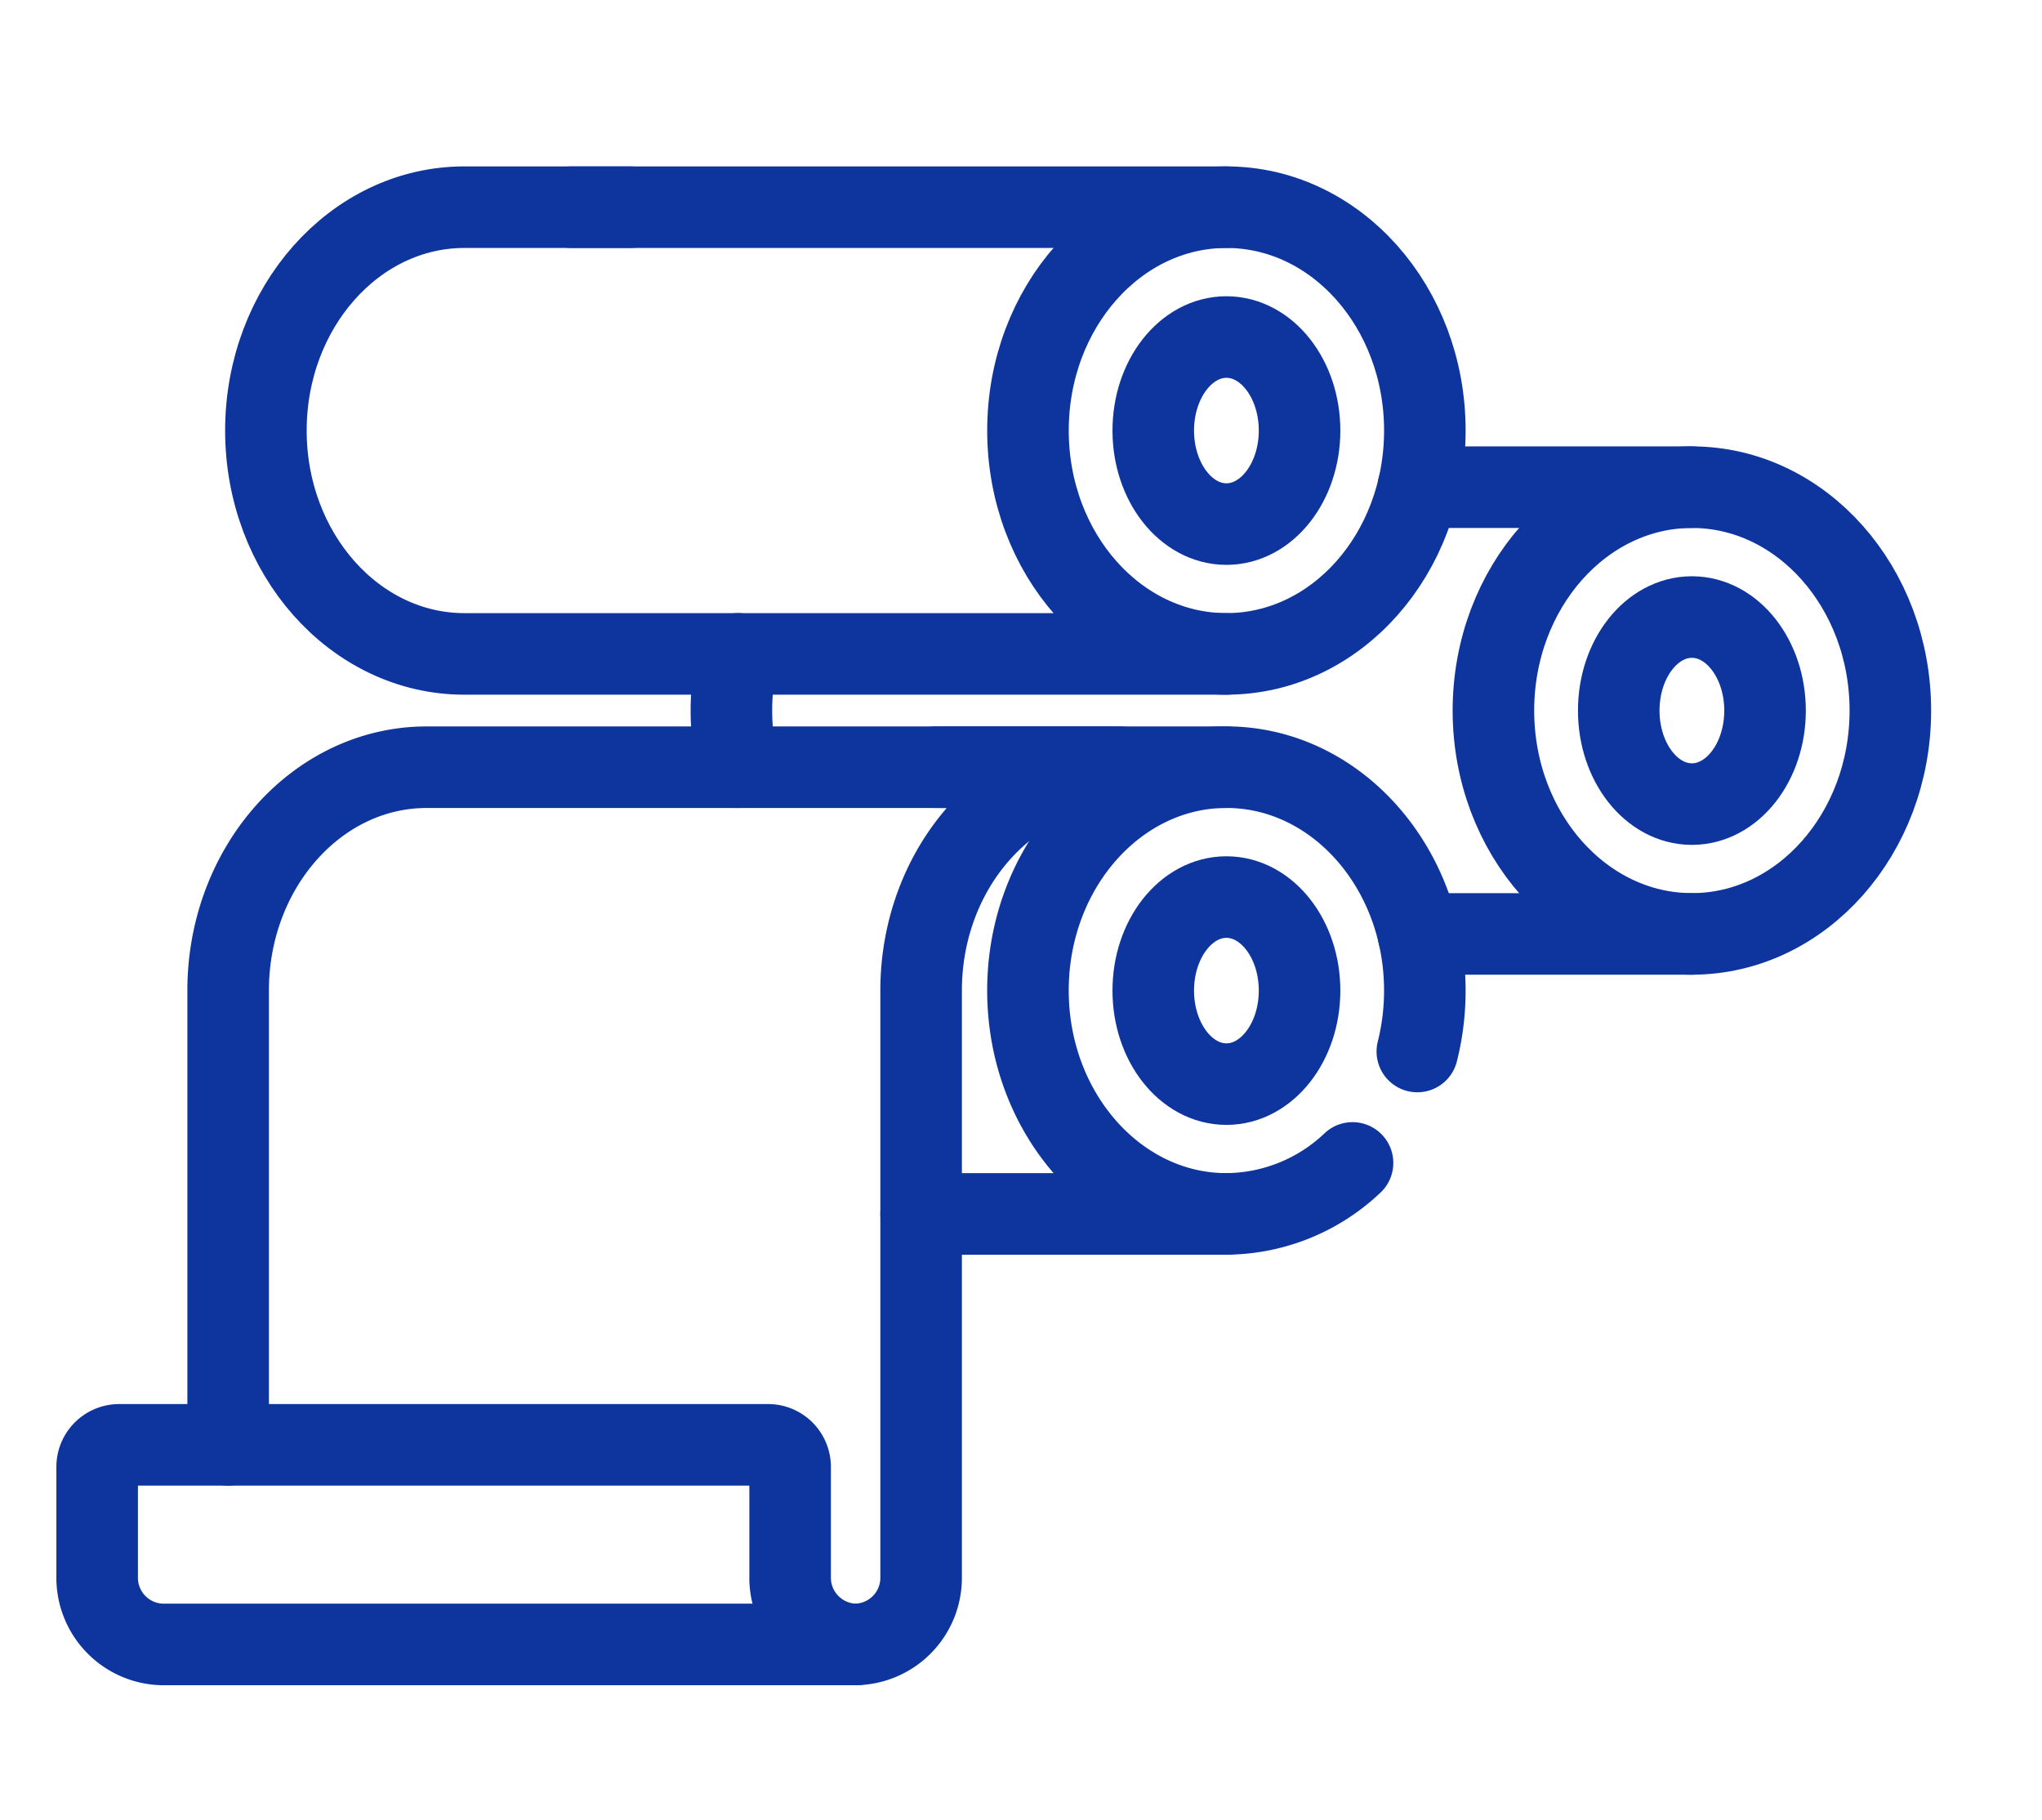 <svg id="Group_18" data-name="Group 18" xmlns="http://www.w3.org/2000/svg" xmlns:xlink="http://www.w3.org/1999/xlink" width="100.156" height="89.241" viewBox="0 0 100.156 89.241">
  <defs>
    <clipPath id="clip-path">
      <rect id="Rectangle_9" data-name="Rectangle 9" width="100.156" height="89.241" transform="translate(0)" fill="none" stroke="#0e359e" stroke-width="4"/>
    </clipPath>
  </defs>
  <g id="Group_17" data-name="Group 17" transform="translate(0 0)" clip-path="url(#clip-path)">
    <path id="Path_17" data-name="Path 17" d="M183.6,126.957a12.311,12.311,0,0,0,0,5.557" transform="translate(-147.408 -94.888)" fill="none" stroke="#0e359e" stroke-linecap="round" stroke-linejoin="round" stroke-width="4"/>
    <line id="Line_1" data-name="Line 1" x2="13.416" transform="translate(69.568 23.893)" fill="none" stroke="#0e359e" stroke-linecap="round" stroke-linejoin="round" stroke-width="4"/>
    <line id="Line_2" data-name="Line 2" x2="13.416" transform="translate(69.568 45.803)" fill="none" stroke="#0e359e" stroke-linecap="round" stroke-linejoin="round" stroke-width="4"/>
    <path id="Path_18" data-name="Path 18" d="M404.236,104.286c5.367,0,9.733-4.914,9.733-10.954s-4.366-10.955-9.733-10.955S394.5,87.291,394.5,93.332,398.869,104.286,404.236,104.286Z" transform="translate(-321.251 -58.484)" fill="none" stroke="#0e359e" stroke-linecap="round" stroke-linejoin="round" stroke-width="4"/>
    <ellipse id="Ellipse_1" data-name="Ellipse 1" cx="3.588" cy="4.587" rx="3.588" ry="4.587" transform="translate(79.396 30.262)" fill="none" stroke="#0e359e" stroke-linecap="round" stroke-linejoin="round" stroke-width="4"/>
    <path id="Path_19" data-name="Path 19" d="M101.378,29.409H64c-5.367,0-9.733-4.914-9.733-10.954S58.632,7.5,64,7.5h8.143" transform="translate(-41.225 2.661)" fill="none" stroke="#0e359e" stroke-linecap="round" stroke-linejoin="round" stroke-width="4"/>
    <line id="Line_3" data-name="Line 3" x2="32.117" transform="translate(28.036 10.161)" fill="none" stroke="#0e359e" stroke-linecap="round" stroke-linejoin="round" stroke-width="4"/>
    <ellipse id="Ellipse_2" data-name="Ellipse 2" cx="9.733" cy="10.954" rx="9.733" ry="10.954" transform="translate(50.42 10.161)" fill="none" stroke="#0e359e" stroke-linecap="round" stroke-linejoin="round" stroke-width="4"/>
    <ellipse id="Ellipse_3" data-name="Ellipse 3" cx="3.588" cy="4.587" rx="3.588" ry="4.587" transform="translate(56.565 16.529)" fill="none" stroke="#0e359e" stroke-linecap="round" stroke-linejoin="round" stroke-width="4"/>
    <line id="Line_4" data-name="Line 4" x2="14.24" transform="translate(45.913 37.627)" fill="none" stroke="#0e359e" stroke-linecap="round" stroke-linejoin="round" stroke-width="4"/>
    <line id="Line_5" data-name="Line 5" x2="14.975" transform="translate(45.179 59.536)" fill="none" stroke="#0e359e" stroke-linecap="round" stroke-linejoin="round" stroke-width="4"/>
    <path id="Path_20" data-name="Path 20" d="M284.584,171.2a12.212,12.212,0,0,0,.368-2.99c0-6.04-4.366-10.954-9.733-10.954s-9.733,4.914-9.733,10.954,4.367,10.955,9.733,10.955a9.059,9.059,0,0,0,6.187-2.5" transform="translate(-215.067 -119.631)" fill="none" stroke="#0e359e" stroke-linecap="round" stroke-linejoin="round" stroke-width="4"/>
    <ellipse id="Ellipse_4" data-name="Ellipse 4" cx="3.588" cy="4.587" rx="3.588" ry="4.587" transform="translate(56.565 43.995)" fill="none" stroke="#0e359e" stroke-linecap="round" stroke-linejoin="round" stroke-width="4"/>
    <path id="Path_21" data-name="Path 21" d="M43.809,190.491V168.212c0-6.04,4.366-10.954,9.733-10.954H87.531c-5.367,0-9.733,4.914-9.733,10.954v28.821h0a3.267,3.267,0,0,1-3.209,3.246" transform="translate(-32.619 -119.631)" fill="none" stroke="#0e359e" stroke-linecap="round" stroke-linejoin="round" stroke-width="4"/>
    <path id="Path_22" data-name="Path 22" d="M40.427,338.461a1.082,1.082,0,0,1,1.062,1.1v5.359A3.273,3.273,0,0,0,44.7,348.25H10.713A3.273,3.273,0,0,1,7.5,344.92v-5.359a1.082,1.082,0,0,1,1.062-1.1Z" transform="translate(-2.735 -267.601)" fill="none" stroke="#0e359e" stroke-linecap="round" stroke-linejoin="round" stroke-width="4"/>
  </g>
</svg>
